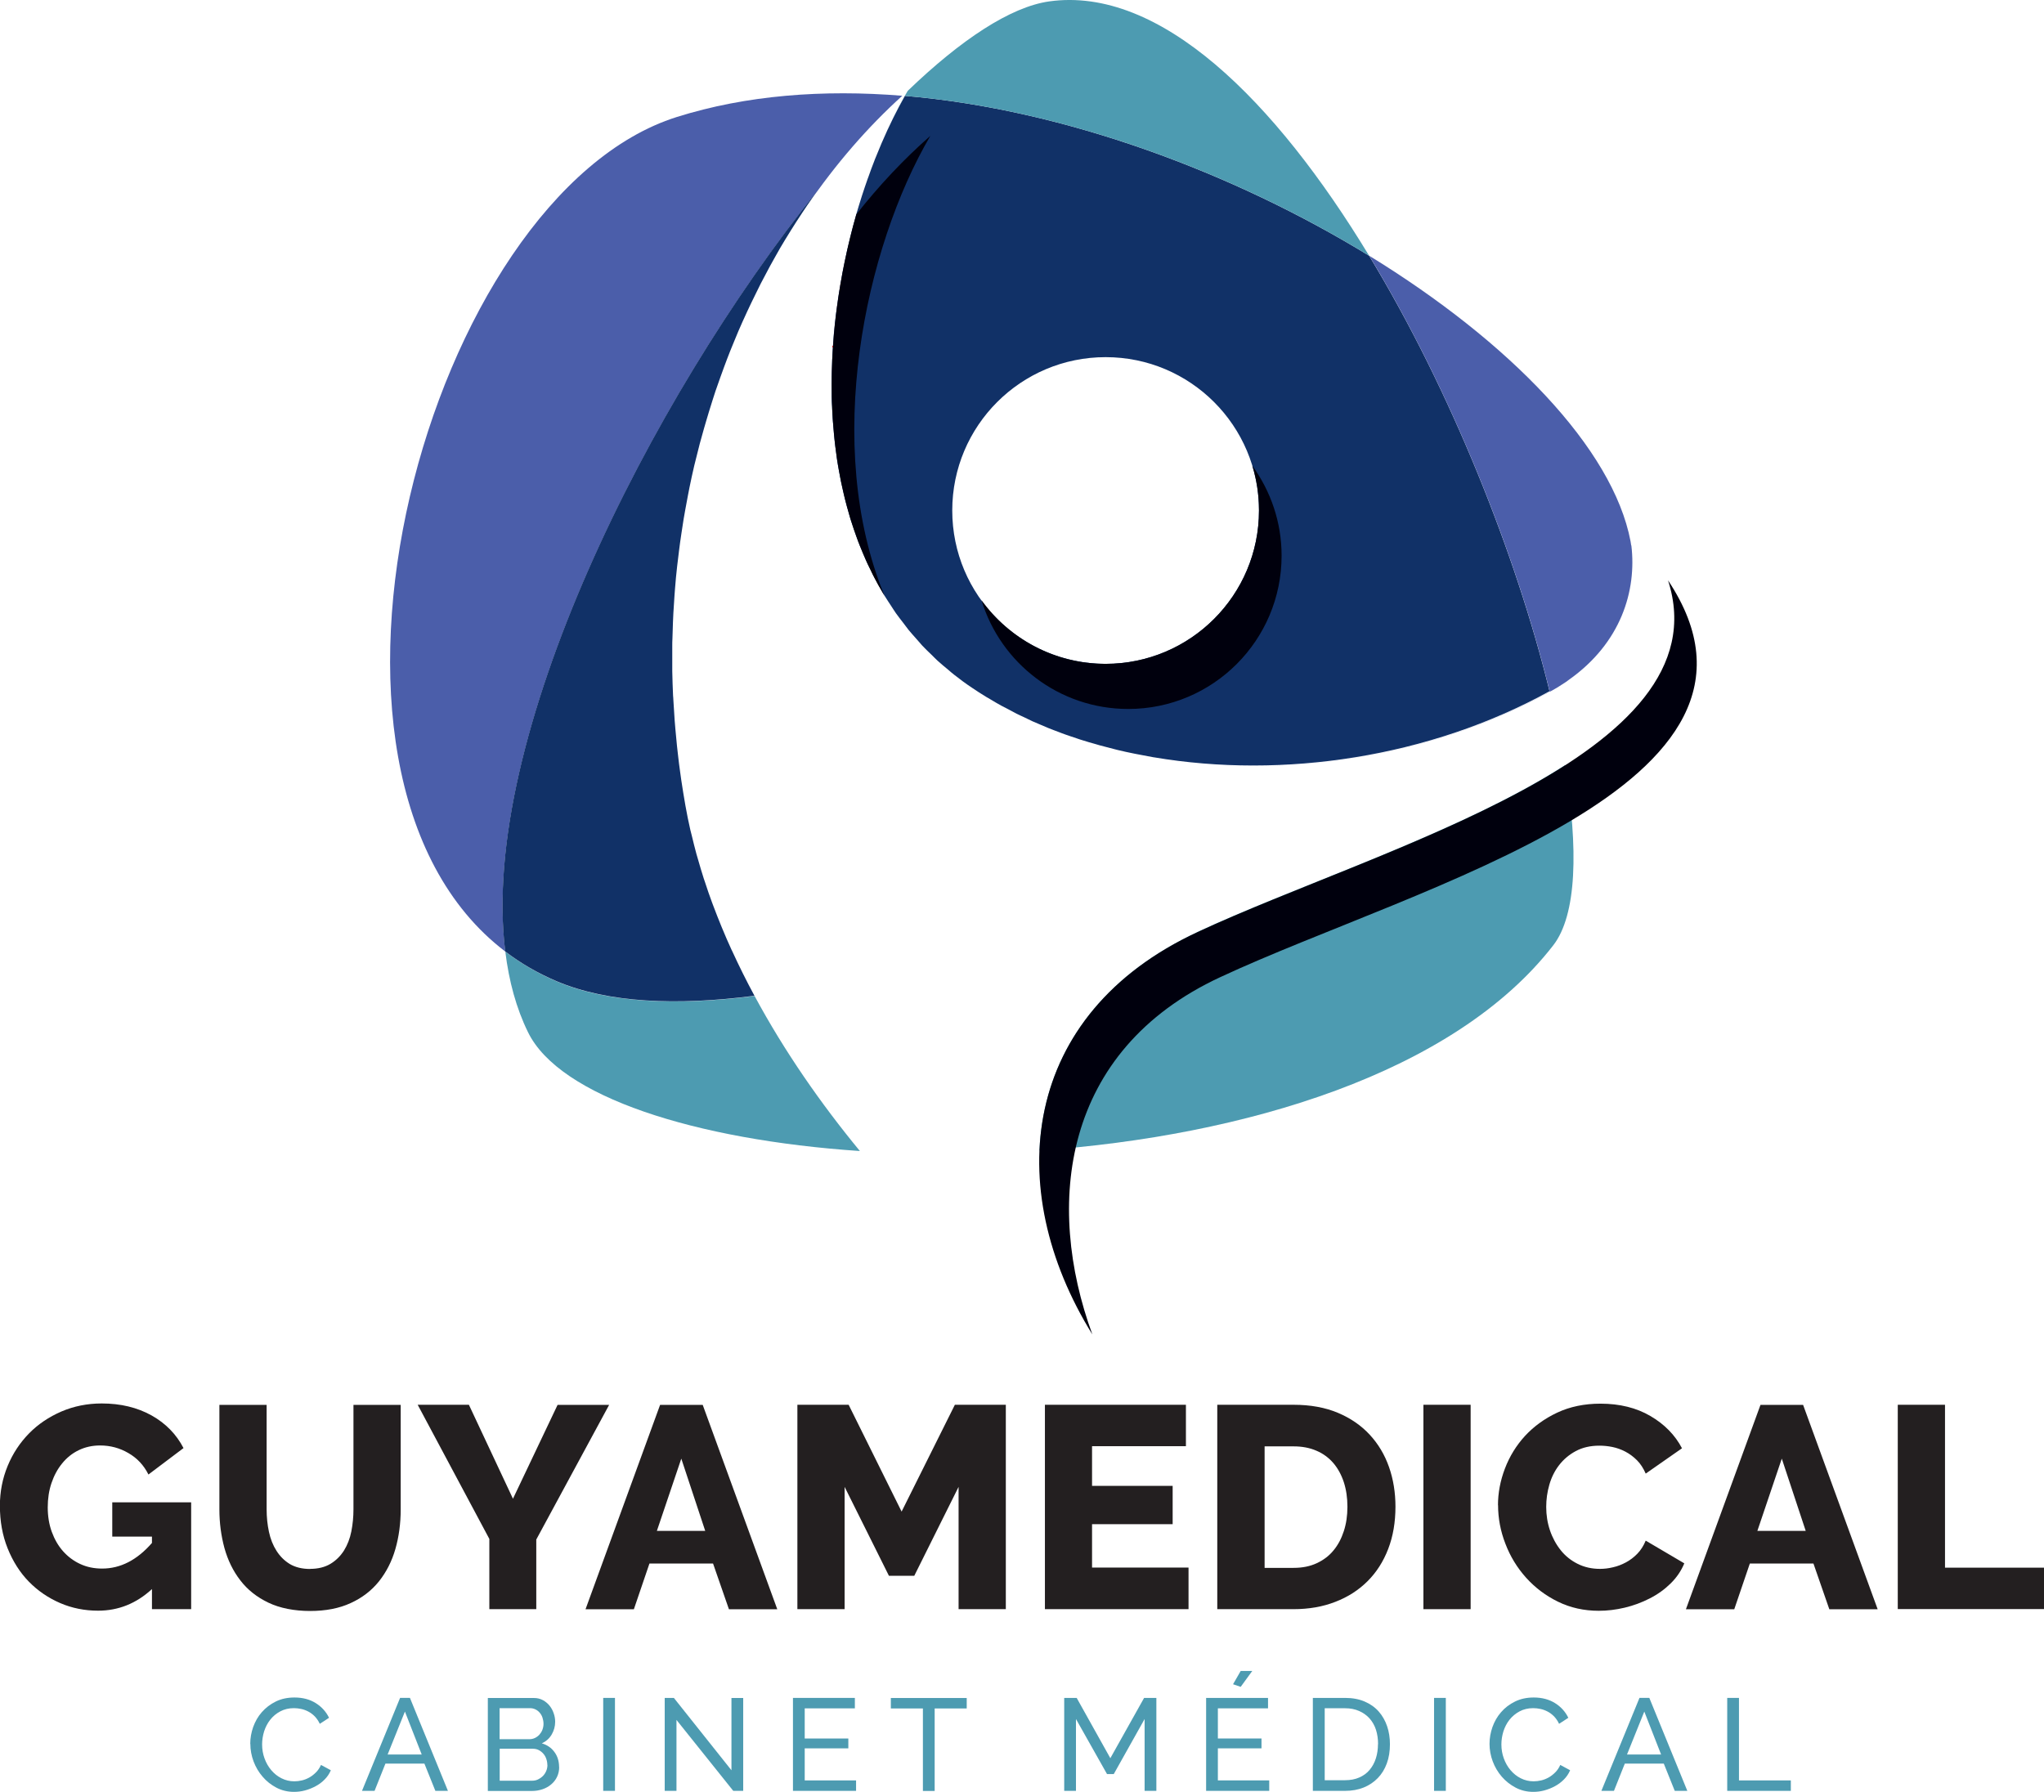 <?xml version="1.0" encoding="UTF-8"?><svg xmlns="http://www.w3.org/2000/svg" viewBox="0 0 203.38 178.29"><defs><style>.cls-1{fill:#231f20;}.cls-1,.cls-2,.cls-3,.cls-4,.cls-5,.cls-6,.cls-7,.cls-8,.cls-9{stroke-width:0px;}.cls-10{isolation:isolate;}.cls-2,.cls-4{fill:#4d9bb1;fill-rule:evenodd;}.cls-3{fill:none;}.cls-4,.cls-6,.cls-8,.cls-11{mix-blend-mode:multiply;}.cls-5{fill:#4b5eaa;}.cls-6{fill:#000;}.cls-7{fill:#00000d;}.cls-8{fill:#ed1c24;}.cls-9{fill:#113167;}</style></defs><g class="cls-10"><g id="Calque_2"><g id="art"><path class="cls-9" d="M154.19,68.83c-3.32-13.6-9.85-30-17.96-43.38-13.43-8.23-30.25-14.56-46.19-15.91-.81,1.43-1.58,2.99-2.3,4.66,0,0,0,.02-.01.02-.23.55-.46,1.1-.69,1.67,0,.02-.01.04-.02.06-.22.56-.43,1.12-.63,1.7-.01.03-.02.07-.04.1-.2.56-.39,1.13-.58,1.71-.02.05-.03.11-.05.16-.18.56-.35,1.13-.52,1.7-.02.08-.04.15-.06.23-.16.56-.31,1.12-.45,1.68-.03.1-.05.2-.07.3-.14.55-.27,1.1-.39,1.65-.03.13-.05.25-.08.38-.11.53-.23,1.07-.33,1.61-.03.15-.05.31-.08.46-.09.52-.18,1.04-.27,1.56-.03.18-.05.36-.08.54-.07.5-.14,1-.21,1.51-.02.2-.04.41-.07.61-.05.48-.11.97-.15,1.46-.02.23-.03.46-.05.69-.03.46-.07.92-.09,1.39-.01.26-.02.51-.03.77-.02.44-.03.88-.04,1.32,0,.28,0,.56,0,.83,0,.42,0,.84,0,1.26,0,.3.02.59.04.89.02.4.03.8.06,1.2.02.31.05.63.08.94.03.38.06.76.1,1.14.04.33.08.66.12.98.05.36.09.72.14,1.08.05.34.12.67.18,1.01.06.34.12.69.19,1.03.07.35.15.69.23,1.03.08.33.15.66.23.99.09.35.19.7.29,1.04.09.31.17.63.27.94.11.35.24.7.36,1.05.1.3.2.6.31.89.13.35.28.7.43,1.05.12.28.23.57.35.85.16.35.33.69.5,1.03.13.27.25.54.39.81.18.34.38.68.57,1.02.15.26.28.52.44.77.2.33.43.66.64.99.16.24.31.49.48.73.23.32.48.64.72.95.18.23.35.47.53.7.26.32.54.62.81.93.19.21.37.43.56.64.29.31.61.61.92.91.2.19.38.39.59.58.35.32.72.62,1.08.92.19.16.36.32.56.47.57.45,1.16.89,1.78,1.3.47.32.95.63,1.43.92.14.09.29.17.43.25.35.21.7.42,1.05.61.19.1.38.2.58.3.32.17.63.34.96.51.23.12.47.22.7.33.29.14.58.28.87.42.27.12.55.23.82.35.27.11.53.23.8.34.34.14.68.26,1.02.39.21.08.43.17.64.24.38.14.77.26,1.15.39.18.06.36.13.55.18.43.14.86.26,1.29.38.15.04.29.09.44.13.47.13.94.25,1.42.37.12.03.23.06.35.09.54.13,1.09.25,1.64.36.05.01.1.02.15.03.6.12,1.2.23,1.8.34,0,0,.01,0,.02,0,12.83,2.17,27.4.02,39.36-6.57ZM110.01,66.06c-8.43,0-15.26-6.83-15.26-15.26s6.83-15.26,15.26-15.26,15.26,6.83,15.26,15.26-6.83,15.26-15.26,15.26Z"/><path class="cls-3" d="M110.01,35.54c-8.43,0-15.26,6.83-15.26,15.26s6.83,15.26,15.26,15.26,15.26-6.83,15.26-15.26-6.83-15.26-15.26-15.26Z"/><path class="cls-8" d="M83.04,43.75c-.04-.38-.07-.76-.1-1.14.03.38.06.76.1,1.14Z"/><path class="cls-8" d="M82.77,39.58c0-.42,0-.84,0-1.26,0,.42,0,.84,0,1.26Z"/><path class="cls-8" d="M82.97,33.32c.04-.49.09-.97.15-1.46-.05.48-.11.97-.15,1.46Z"/><path class="cls-8" d="M82.83,35.4c.02-.46.06-.93.09-1.39-.03.46-.07.92-.09,1.39Z"/><path class="cls-8" d="M82.76,37.49c0-.44.02-.88.04-1.32-.02.44-.03.88-.04,1.32Z"/><path class="cls-8" d="M82.86,41.67c-.03-.4-.04-.8-.06-1.2.02.4.03.8.06,1.2Z"/><path class="cls-8" d="M85.36,53.79c-.11-.29-.21-.59-.31-.89.1.3.2.6.31.89Z"/><path class="cls-8" d="M83.31,45.81c-.05-.36-.1-.72-.14-1.08.05.36.09.72.14,1.08Z"/><path class="cls-8" d="M87.02,57.53c-.14-.27-.26-.54-.39-.81.13.27.25.54.39.81Z"/><path class="cls-8" d="M86.13,55.69c-.12-.28-.23-.57-.35-.85.12.28.23.57.35.85Z"/><path class="cls-8" d="M83.67,47.85c-.07-.34-.13-.69-.19-1.03.06.34.12.69.19,1.03Z"/><path class="cls-8" d="M88.03,59.31c-.15-.25-.29-.51-.44-.77.15.26.28.52.44.77Z"/><path class="cls-8" d="M84.69,51.85c-.1-.31-.18-.62-.27-.94.09.31.17.63.27.94Z"/><path class="cls-8" d="M84.13,49.87c-.08-.33-.15-.66-.23-.99.08.33.15.66.23.99Z"/><path class="cls-8" d="M83.19,31.25c.06-.51.13-1.01.21-1.51-.07.5-.14,1-.21,1.51Z"/><path class="cls-4" d="M136.23,25.45C126.87,10.01,115.42-1.41,104.39.14c-3.86.55-8.78,3.81-14.07,8.9-.92,1.56-1.78,3.3-2.58,5.16.72-1.67,1.49-3.23,2.3-4.66,15.94,1.35,32.76,7.67,46.19,15.91Z"/><path class="cls-8" d="M114.82,75.4s-.01,0-.02,0c0,0,.01,0,.02,0Z"/><path class="cls-8" d="M84.23,25.2c.12-.56.25-1.11.39-1.65-.14.55-.27,1.1-.39,1.65Z"/><path class="cls-8" d="M83.82,27.19c.1-.54.21-1.08.33-1.61-.11.53-.23,1.07-.33,1.61Z"/><path class="cls-8" d="M83.47,29.21c.08-.52.17-1.04.27-1.56-.09.52-.18,1.04-.27,1.56Z"/><path class="cls-8" d="M84.69,23.24c.14-.57.3-1.13.45-1.68-.16.56-.31,1.12-.45,1.68Z"/><path class="cls-4" d="M119.16,92.75c-10.43,4.85-15.35,12.92-15.73,21.74,20.37-1.44,41.25-7.68,51.12-20.42,2.33-3,2.54-9.57,1.15-17.91-10.46,6.71-26.16,11.75-36.55,16.58Z"/><path class="cls-4" d="M75.08,99.11c-7.74.99-14.58.72-19.69-1.45-1.88-.8-3.58-1.8-5.11-2.96.36,2.94,1.09,5.64,2.26,8.02,3.13,6.41,16.6,10.71,33.02,11.82-3.85-4.67-7.49-9.88-10.49-15.45,0,0,0,.01.01.02Z"/><path class="cls-6" d="M83.4,29.74c.03-.18.05-.36.08-.54-.03.18-.05.36-.08.54Z"/><path class="cls-6" d="M85.05,52.9c-.12-.35-.25-.7-.36-1.05.11.35.24.7.36,1.05Z"/><path class="cls-6" d="M85.78,54.84c-.14-.35-.29-.69-.43-1.05.13.35.28.7.43,1.05Z"/><path class="cls-6" d="M83.9,48.88c-.08-.34-.16-.68-.23-1.03.07.35.15.69.23,1.03Z"/><path class="cls-6" d="M84.42,50.91c-.1-.35-.2-.69-.29-1.04.09.35.19.7.29,1.04Z"/><path class="cls-6" d="M84.62,23.54c.02-.1.05-.2.07-.3-.03.1-.05.2-.07.3Z"/><path class="cls-6" d="M82.92,34.01c.02-.23.03-.46.05-.69-.02.23-.03.46-.05.69Z"/><path class="cls-6" d="M87.59,58.54c-.19-.34-.39-.67-.57-1.02.18.34.38.68.57,1.02Z"/><path class="cls-6" d="M86.63,56.72c-.17-.34-.34-.68-.5-1.03.16.35.33.69.5,1.03Z"/><path class="cls-6" d="M85.14,21.56c.02-.08.04-.15.06-.23-.02.08-.04.15-.06.23Z"/><path class="cls-6" d="M82.76,38.32c0-.28,0-.56,0-.83,0,.28,0,.56,0,.83Z"/><path class="cls-6" d="M82.8,40.47c-.01-.3-.03-.59-.04-.89,0,.3.02.59.04.89Z"/><path class="cls-6" d="M82.8,36.17c0-.26.02-.52.03-.77-.01.26-.02.51-.03.77Z"/><path class="cls-6" d="M84.15,25.58c.03-.13.05-.25.08-.38-.03.13-.05.25-.08.38Z"/><path class="cls-6" d="M83.12,31.86c.02-.2.04-.41.07-.61-.02.2-.04.41-.07.61Z"/><path class="cls-6" d="M83.16,44.73c-.04-.33-.09-.66-.12-.98.04.33.08.66.12.98Z"/><path class="cls-6" d="M82.94,42.61c-.03-.31-.06-.63-.08-.94.02.31.05.63.08.94Z"/><path class="cls-6" d="M83.48,46.82c-.06-.34-.12-.67-.18-1.01.05.34.12.67.18,1.01Z"/><path class="cls-6" d="M83.74,27.64c.03-.15.05-.31.08-.46-.03.15-.05.31-.08.46Z"/><path class="cls-6" d="M87.73,14.23s0-.02.01-.02c0,0,0,.02-.01.02Z"/><path class="cls-5" d="M162.3,54.27s0-.06-.01-.09c-.01-.11-.04-.21-.05-.32-1.76-9.24-12.05-19.85-26-28.41,8.1,13.38,14.64,29.77,17.96,43.38-11.96,6.59-26.53,8.74-39.36,6.57,12.88,2.18,27.5.01,39.49-6.63.53-.29,1.02-.6,1.5-.92.09-.06.18-.13.27-.2,5.21-3.68,6.76-8.89,6.22-13.38Z"/><path class="cls-5" d="M80.31,20.47c2.85-4.17,6.05-7.85,9.47-10.94-7.88-.64-15.53-.06-22.43,2.11-24.74,7.79-40.43,65.29-17.07,83.05-2.61-21.15,14.26-54.79,31.1-75.75"/><path class="cls-7" d="M125.27,50.8c0,8.43-6.83,15.26-15.26,15.26-5.08,0-9.58-2.5-12.35-6.33,1.9,6.26,7.72,10.82,14.6,10.82,8.43,0,15.26-6.83,15.26-15.26,0-3.34-1.09-6.42-2.91-8.94.43,1.41.66,2.89.66,4.44Z"/><path class="cls-7" d="M85.2,21.35c-3.45,12.04-3.87,26.92,2.81,37.94-6.16-14.97-1.96-34.65,4.56-45.77-2.6,2.28-5.08,4.91-7.38,7.83Z"/><path class="cls-7" d="M165.97,57.75c5.66,17.51-28.68,26.56-46.81,35-17.55,8.15-19.51,25.45-10.47,40.04-4.74-12.94-3.03-28.23,12.72-35.55,19.61-9.14,58.21-18.99,44.56-39.49Z"/><path class="cls-1" d="M15.12,158.13c-1.55,1.43-3.33,2.15-5.36,2.15-1.34,0-2.6-.25-3.78-.76s-2.22-1.22-3.11-2.13-1.59-2.02-2.11-3.31-.77-2.71-.77-4.25c0-1.39.26-2.71.77-3.95s1.23-2.32,2.13-3.24,1.98-1.64,3.22-2.18c1.24-.53,2.58-.8,4.01-.8,1.89,0,3.54.4,4.96,1.19,1.41.79,2.47,1.88,3.18,3.25l-3.49,2.63c-.46-.92-1.12-1.63-1.99-2.13-.87-.51-1.81-.76-2.82-.76-.78,0-1.49.16-2.13.47s-1.19.75-1.65,1.32c-.46.56-.81,1.22-1.06,1.96s-.37,1.55-.37,2.41.13,1.69.4,2.43c.27.74.64,1.39,1.12,1.93.48.54,1.05.97,1.7,1.27.66.31,1.39.46,2.19.46,1.83,0,3.48-.85,4.96-2.55v-.63h-3.95v-3.41h7.85v10.63h-3.9v-2Z"/><path class="cls-1" d="M30.85,156.12c.8,0,1.48-.17,2.03-.5.55-.33,1-.78,1.35-1.33.34-.55.59-1.19.73-1.9.14-.72.21-1.45.21-2.19v-10.4h4.7v10.4c0,1.41-.18,2.73-.53,3.95-.35,1.22-.9,2.29-1.63,3.21-.74.92-1.67,1.64-2.81,2.16-1.14.53-2.49.79-4.05.79s-3.01-.28-4.15-.83c-1.15-.55-2.08-1.29-2.79-2.22-.72-.93-1.24-2-1.58-3.22-.33-1.22-.5-2.5-.5-3.84v-10.4h4.7v10.4c0,.78.08,1.53.23,2.23.15.71.4,1.34.75,1.89s.79.99,1.33,1.32c.54.32,1.22.49,2.02.49Z"/><path class="cls-1" d="M46.66,139.8l4.38,9.34,4.44-9.34h5.13l-7.25,13.4v6.93h-4.67v-6.99l-7.13-13.35h5.1Z"/><path class="cls-1" d="M65.68,139.8h4.24l7.42,20.34h-4.81l-1.58-4.55h-6.33l-1.55,4.55h-4.81l7.42-20.34ZM70.17,152.34l-2.38-7.19-2.43,7.19h4.81Z"/><path class="cls-1" d="M95.38,160.13v-12.17l-4.41,8.85h-2.52l-4.41-8.85v12.17h-4.7v-20.34h5.1l5.27,10.63,5.3-10.63h5.07v20.34h-4.7Z"/><path class="cls-1" d="M118.26,156.01v4.12h-14.29v-20.34h14.03v4.12h-9.34v3.95h8.02v3.81h-8.02v4.32h9.59Z"/><path class="cls-1" d="M121.12,160.13v-20.34h7.59c1.68,0,3.15.27,4.41.8,1.26.53,2.32,1.26,3.17,2.18s1.49,1.99,1.92,3.22c.43,1.23.64,2.54.64,3.94,0,1.55-.24,2.95-.72,4.2-.48,1.25-1.16,2.32-2.05,3.21-.89.89-1.96,1.58-3.21,2.06-1.25.49-2.64.73-4.17.73h-7.59ZM134.07,149.94c0-.9-.12-1.71-.36-2.45-.24-.73-.59-1.37-1.04-1.9-.46-.53-1.02-.95-1.69-1.23-.67-.29-1.42-.43-2.26-.43h-2.89v12.09h2.89c.86,0,1.62-.15,2.29-.46.67-.31,1.23-.73,1.67-1.27.45-.54.79-1.18,1.03-1.92.24-.73.36-1.54.36-2.42Z"/><path class="cls-1" d="M141.63,160.13v-20.34h4.7v20.34h-4.7Z"/><path class="cls-1" d="M149.05,149.79c0-1.22.23-2.44.69-3.65.46-1.21,1.13-2.3,2-3.25.88-.95,1.95-1.73,3.21-2.32,1.26-.59,2.69-.89,4.3-.89,1.91,0,3.57.41,4.97,1.23,1.4.82,2.45,1.89,3.14,3.21l-3.61,2.52c-.23-.53-.52-.98-.87-1.33-.35-.35-.74-.64-1.16-.86-.42-.22-.85-.37-1.29-.46s-.87-.13-1.29-.13c-.9,0-1.68.18-2.35.54-.67.36-1.22.83-1.66,1.4-.44.57-.76,1.22-.97,1.95-.21.73-.31,1.46-.31,2.21,0,.8.12,1.58.37,2.32s.61,1.4,1.07,1.98,1.03,1.03,1.69,1.36c.66.33,1.4.5,2.22.5.42,0,.85-.05,1.3-.16.45-.1.88-.27,1.29-.49.41-.22.79-.51,1.13-.86.34-.35.62-.79.83-1.3l3.84,2.26c-.31.75-.76,1.41-1.36,2-.6.59-1.29,1.09-2.08,1.49-.78.4-1.61.71-2.49.92-.88.21-1.74.31-2.58.31-1.47,0-2.82-.3-4.05-.9s-2.29-1.4-3.18-2.39c-.89-.99-1.58-2.12-2.06-3.38-.49-1.26-.73-2.54-.73-3.84Z"/><path class="cls-1" d="M175.17,139.8h4.24l7.42,20.34h-4.81l-1.58-4.55h-6.33l-1.55,4.55h-4.81l7.42-20.34ZM179.67,152.34l-2.38-7.19-2.43,7.19h4.81Z"/><path class="cls-1" d="M188.83,160.13v-20.34h4.7v16.21h9.85v4.12h-14.55Z"/><g class="cls-11"><path class="cls-2" d="M24.9,173.52c0-.56.1-1.11.29-1.66.2-.55.48-1.05.86-1.48s.84-.79,1.39-1.06c.55-.27,1.17-.4,1.86-.4.83,0,1.53.19,2.12.56s1.03.86,1.32,1.46l-.92.6c-.14-.3-.31-.54-.5-.74-.2-.2-.41-.36-.64-.48s-.47-.21-.71-.26c-.24-.05-.48-.08-.72-.08-.51,0-.97.11-1.36.32-.4.21-.73.49-1,.83-.27.34-.47.73-.61,1.16-.13.43-.2.86-.2,1.3,0,.49.08.95.24,1.39.16.44.38.83.67,1.17.29.34.62.61,1.02.81s.82.3,1.28.3c.24,0,.49-.03.75-.09.26-.06.5-.16.74-.29.23-.13.45-.3.66-.51.2-.2.37-.45.5-.74l.98.53c-.15.35-.35.65-.62.92-.26.27-.56.49-.9.67-.33.18-.69.32-1.06.42-.37.1-.74.14-1.09.14-.63,0-1.22-.14-1.75-.42-.53-.28-.99-.64-1.37-1.09-.39-.45-.69-.96-.9-1.52s-.32-1.15-.32-1.74Z"/><path class="cls-2" d="M39.8,168.96h.99l3.78,9.25h-1.25l-1.09-2.71h-3.88l-1.08,2.71h-1.25l3.79-9.25ZM41.96,174.59l-1.67-4.27-1.72,4.27h3.39Z"/><path class="cls-2" d="M55.64,175.83c0,.36-.07.68-.21.98-.14.3-.34.55-.59.76-.25.21-.53.37-.86.48-.33.11-.67.17-1.05.17h-4.39v-9.25h4.6c.32,0,.61.07.87.21.26.14.48.32.66.54.18.22.32.47.42.76.1.28.15.57.15.85,0,.46-.12.89-.35,1.28-.23.39-.56.68-.98.87.53.16.95.44,1.26.87.31.42.46.92.46,1.49ZM49.71,169.98v3.09h2.94c.21,0,.4-.04.57-.12s.32-.19.45-.33c.12-.14.23-.3.3-.49.07-.19.11-.38.11-.59s-.04-.42-.1-.61-.16-.36-.28-.5c-.12-.14-.26-.25-.43-.33s-.35-.12-.54-.12h-3.02ZM54.46,175.62c0-.21-.04-.41-.11-.61-.07-.2-.17-.37-.3-.51-.13-.15-.28-.26-.45-.35s-.37-.13-.57-.13h-3.31v3.18h3.22c.22,0,.42-.04.6-.13.18-.09.34-.2.48-.34.14-.14.25-.31.33-.5.08-.19.12-.39.12-.6Z"/><path class="cls-2" d="M60.02,178.21v-9.25h1.17v9.25h-1.17Z"/><path class="cls-2" d="M67.31,171.15v7.06h-1.17v-9.25h.91l5.73,7.2v-7.19h1.17v9.24h-.99l-5.65-7.06Z"/><path class="cls-2" d="M85.18,177.17v1.04h-6.28v-9.25h6.16v1.04h-4.99v3h4.34v.98h-4.34v3.19h5.11Z"/><path class="cls-2" d="M96.19,170.01h-3.19v8.21h-1.17v-8.21h-3.19v-1.04h7.55v1.04Z"/><path class="cls-2" d="M113.89,178.21v-7.15l-3.07,5.48h-.67l-3.09-5.48v7.15h-1.17v-9.25h1.24l3.35,6,3.36-6h1.22v9.25h-1.17Z"/><path class="cls-2" d="M126.29,177.17v1.04h-6.28v-9.25h6.16v1.04h-4.99v3h4.34v.98h-4.34v3.19h5.11ZM123.45,167.86l-.76-.26.76-1.32h1.15l-1.15,1.58Z"/><path class="cls-2" d="M130.63,178.21v-9.25h3.2c.74,0,1.39.12,1.95.36.56.24,1.03.57,1.4.99.37.42.65.91.84,1.47s.28,1.16.28,1.79c0,.7-.1,1.34-.31,1.91-.21.57-.51,1.06-.9,1.46-.39.4-.86.72-1.41.94-.55.22-1.17.33-1.84.33h-3.2ZM137.12,173.57c0-.52-.07-1-.21-1.44-.14-.44-.36-.81-.64-1.13-.28-.31-.63-.56-1.04-.74-.41-.18-.87-.27-1.39-.27h-2.03v7.16h2.03c.53,0,1-.09,1.41-.27.41-.18.76-.43,1.03-.76.27-.32.48-.7.62-1.14s.21-.91.21-1.43Z"/><path class="cls-2" d="M142.69,178.21v-9.25h1.17v9.25h-1.17Z"/><path class="cls-2" d="M148.21,173.52c0-.56.1-1.11.29-1.66.2-.55.48-1.05.86-1.48.38-.44.84-.79,1.39-1.06s1.17-.4,1.86-.4c.82,0,1.53.19,2.12.56.59.37,1.03.86,1.32,1.46l-.92.6c-.14-.3-.31-.54-.5-.74-.2-.2-.41-.36-.64-.48-.23-.12-.47-.21-.71-.26-.24-.05-.48-.08-.72-.08-.51,0-.97.11-1.36.32-.39.21-.73.49-1,.83-.27.34-.47.73-.61,1.16-.13.43-.2.86-.2,1.3,0,.49.08.95.24,1.39.16.44.38.83.67,1.17.29.34.62.61,1.02.81s.82.3,1.28.3c.24,0,.49-.03.75-.09.26-.06.5-.16.74-.29.23-.13.45-.3.66-.51s.37-.45.5-.74l.98.53c-.15.35-.35.65-.62.92-.27.27-.56.49-.9.67-.33.18-.69.32-1.06.42-.37.1-.74.14-1.09.14-.63,0-1.22-.14-1.75-.42-.53-.28-.99-.64-1.38-1.09-.39-.45-.69-.96-.9-1.52s-.32-1.15-.32-1.74Z"/><path class="cls-2" d="M163.12,168.96h.99l3.78,9.25h-1.25l-1.09-2.71h-3.88l-1.08,2.71h-1.25l3.79-9.25ZM165.28,174.59l-1.67-4.27-1.72,4.27h3.39Z"/><path class="cls-2" d="M171.86,178.21v-9.25h1.17v8.21h5.16v1.04h-6.33Z"/></g><path class="cls-9" d="M75.08,99.11s0-.01-.01-.02c-.8-1.48-1.55-2.99-2.25-4.52,0-.01-.01-.02-.02-.03-.34-.74-.66-1.48-.97-2.23-.02-.04-.03-.08-.05-.12-.29-.71-.57-1.42-.84-2.14-.03-.08-.06-.16-.09-.24-.25-.67-.48-1.34-.7-2.02-.04-.13-.09-.25-.13-.38-.2-.63-.39-1.26-.57-1.9-.05-.17-.1-.34-.15-.51-.17-.62-.32-1.24-.47-1.86-.04-.18-.1-.37-.14-.55-.18-.8-.35-1.61-.49-2.42-.15-.84-.28-1.68-.41-2.52-.04-.26-.07-.53-.11-.79-.08-.58-.16-1.16-.22-1.74-.03-.3-.07-.59-.1-.89-.06-.56-.11-1.13-.16-1.69-.02-.28-.05-.56-.07-.84-.05-.68-.09-1.36-.13-2.04,0-.14-.02-.29-.03-.43-.04-.82-.06-1.63-.08-2.44,0-.24,0-.48,0-.71,0-.58,0-1.15,0-1.73,0-.29,0-.59.02-.88.01-.53.03-1.06.05-1.58.01-.29.02-.58.04-.87.03-.58.07-1.15.11-1.72.02-.22.03-.45.05-.67.06-.78.13-1.55.22-2.32.02-.22.05-.43.08-.65.07-.56.13-1.12.21-1.68.04-.3.08-.59.13-.89.07-.48.14-.96.22-1.43.05-.31.1-.61.16-.91.09-.49.18-.97.27-1.45.05-.27.1-.55.16-.82.15-.72.3-1.44.47-2.15.05-.2.1-.4.15-.6.13-.53.26-1.06.4-1.59.08-.3.16-.6.25-.9.12-.42.23-.84.36-1.26.09-.32.19-.63.28-.94.12-.41.25-.81.38-1.22.1-.3.19-.6.29-.9.16-.47.32-.93.49-1.39.12-.34.24-.68.37-1.02.2-.53.39-1.05.6-1.57.12-.3.24-.59.36-.88.15-.37.31-.74.46-1.11.13-.31.27-.61.4-.91.16-.35.32-.7.48-1.05.14-.3.28-.6.42-.89.18-.37.36-.73.54-1.1.13-.26.26-.53.39-.79.3-.58.6-1.15.91-1.72.15-.27.3-.53.44-.79.19-.34.38-.67.57-1.01.16-.28.33-.55.49-.82.19-.32.38-.63.58-.94.17-.27.33-.53.5-.79.21-.33.43-.65.64-.98.16-.23.31-.47.47-.7.35-.52.71-1.02,1.07-1.53-16.84,20.96-33.71,54.6-31.1,75.75,1.53,1.17,3.23,2.16,5.11,2.96,5.11,2.17,11.95,2.45,19.69,1.45Z"/></g></g></g></svg>